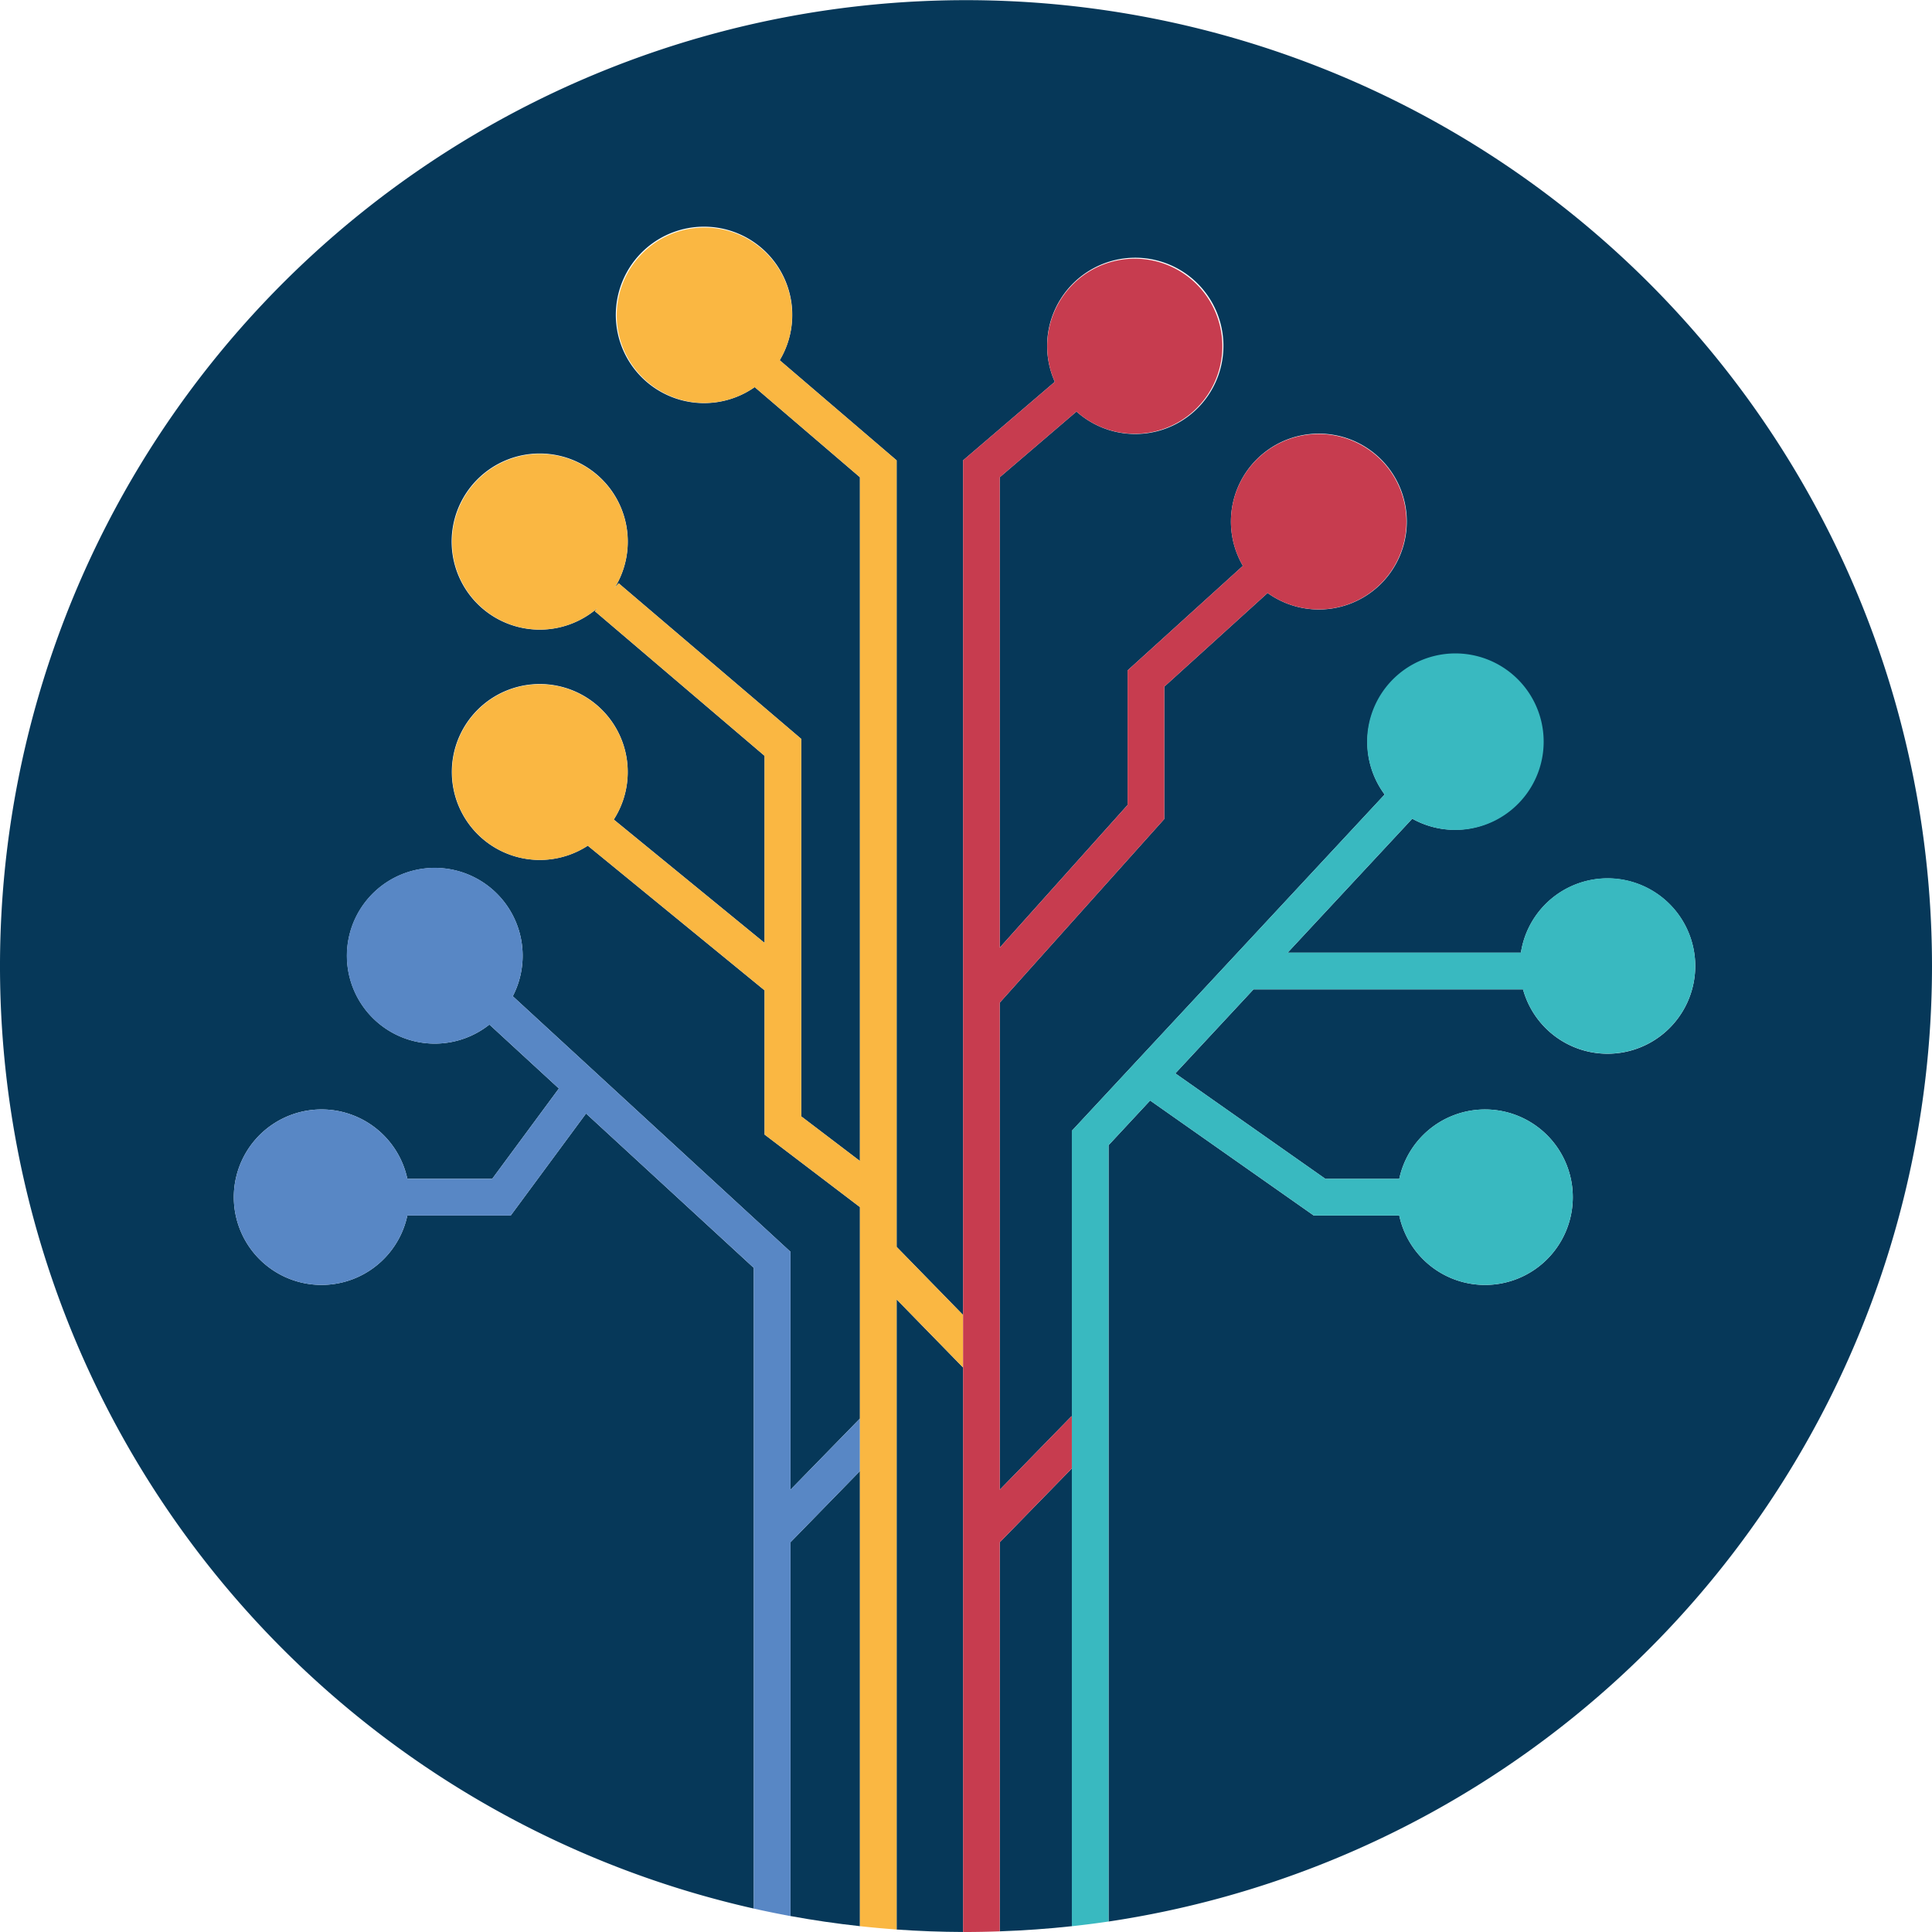 <?xml version="1.0" encoding="UTF-8"?> <svg xmlns="http://www.w3.org/2000/svg" xmlns:xlink="http://www.w3.org/1999/xlink" id="Gruppe_20" data-name="Gruppe 20" width="291.278" height="291.278" viewBox="0 0 291.278 291.278"><defs><clipPath id="clip-path"><rect id="Rechteck_8" data-name="Rechteck 8" width="291.278" height="291.278" fill="none"></rect></clipPath></defs><g id="Gruppe_19" data-name="Gruppe 19" clip-path="url(#clip-path)"><path id="Pfad_63" data-name="Pfad 63" d="M195.591,298.4v58.661q5.487-.188,10.868-.776V287.263Z" transform="translate(-44.859 -65.883)" fill="#063859"></path><path id="Pfad_64" data-name="Pfad 64" d="M291.278,145.639a145.639,145.639,0,1,0-177.63,142.106V191.152L88.355,167.875,77,183.257H61.415a13.228,13.228,0,1,1,0-5.53H74.209l10.053-13.619-10.475-9.64a13.244,13.244,0,1,1,3.521-4.274l41.87,38.532V224.6l10.472-10.734V181.989l-14.376-10.936V149.311L88.619,127.5a13.261,13.261,0,1,1,3.916-3.94l22.739,18.6V113.955L89.679,92.142l.4-.467a13.278,13.278,0,1,1,2.56-3l.63-.739L120.8,111.4v56.91l8.847,6.729V71.951L113.783,58.363a13.3,13.3,0,1,1,3.77-4.051L135.18,69.406v118.58L145.2,198.259V69.406l13.827-11.84a13.289,13.289,0,1,1,3.269,4.48l-11.567,9.905v70.922l19.274-21.513V101.076l17.384-15.765a13.258,13.258,0,1,1,3.721,4.091l-15.576,14.124v19.951l-24.8,27.684V224.6l10.809-11.079.059.057V170.483l47.16-50.7a13.179,13.179,0,1,1,4.158,3.649l-18.79,20.2H229.3a13.218,13.218,0,1,1,.32,5.53H188.984L177.2,161.831l22.627,15.9h11.132a13.228,13.228,0,1,1,0,5.53H198.077L173.4,165.919l-6.267,6.739V289.7A145.667,145.667,0,0,0,291.278,145.639" fill="#063859"></path><path id="Pfad_65" data-name="Pfad 65" d="M175.41,254.207v95q4.967.353,10.023.371v-85.1Z" transform="translate(-40.23 -58.302)" fill="#063859"></path><path id="Pfad_66" data-name="Pfad 66" d="M154.645,298.522v56.355q5.174.949,10.472,1.527V287.788Z" transform="translate(-35.468 -66.004)" fill="#063859"></path><path id="Pfad_67" data-name="Pfad 67" d="M140.142,260.737v-7.918l-10.472,10.734V227.678L87.8,189.146a13.254,13.254,0,1,0-3.521,4.274l10.475,9.64L84.7,216.679H71.906a13.228,13.228,0,1,0,0,5.53H87.492l11.355-15.382L124.139,230.1V326.7q2.747.616,5.53,1.129V271.471Z" transform="translate(-10.491 -38.952)" fill="#5887c5"></path><path id="Pfad_68" data-name="Pfad 68" d="M155.472,198.192V79.612L137.845,64.518a13.221,13.221,0,1,0-3.771,4.051l15.868,13.588V185.246l-8.847-6.729V121.608L113.558,98.139l-.63.739a13.238,13.238,0,1,0-2.559,3l-.4.466,25.594,21.814v28.21l-22.738-18.6a13.237,13.237,0,1,0-3.916,3.94l26.655,21.807V181.26l14.377,10.935V300.606q2.75.3,5.529.5v-95L165.5,216.383v-7.918Z" transform="translate(-20.292 -10.206)" fill="#fab742"></path><path id="Pfad_69" data-name="Pfad 69" d="M242.026,77.034A13.211,13.211,0,0,0,230.6,96.911l-17.384,15.765v20.285l-19.273,21.513V83.552l11.567-9.905a13.2,13.2,0,1,0-3.269-4.48l-13.828,11.84V302.873c.146,0,.291.005.437.005,1.705,0,3.4-.04,5.093-.1V244.119l10.868-11.139v-7.8l-.059-.057L193.945,236.2V162.762l24.8-27.685V115.126L234.324,101a13.223,13.223,0,1,0,7.7-23.968" transform="translate(-43.213 -11.6)" fill="#c73c4f"></path><path id="Pfad_70" data-name="Pfad 70" d="M290.45,161.767a13.221,13.221,0,0,0-13.06,11.219H242.221l18.789-20.2a13.308,13.308,0,1,0-4.158-3.648l-47.16,50.7V319.76q2.781-.3,5.53-.707V202.014l6.267-6.739,24.681,17.338h12.88a13.228,13.228,0,1,0,0-5.53H247.919l-22.627-15.9,11.786-12.671H277.71a13.223,13.223,0,1,0,12.74-16.749" transform="translate(-48.093 -29.356)" fill="#39b9c0"></path></g></svg> 